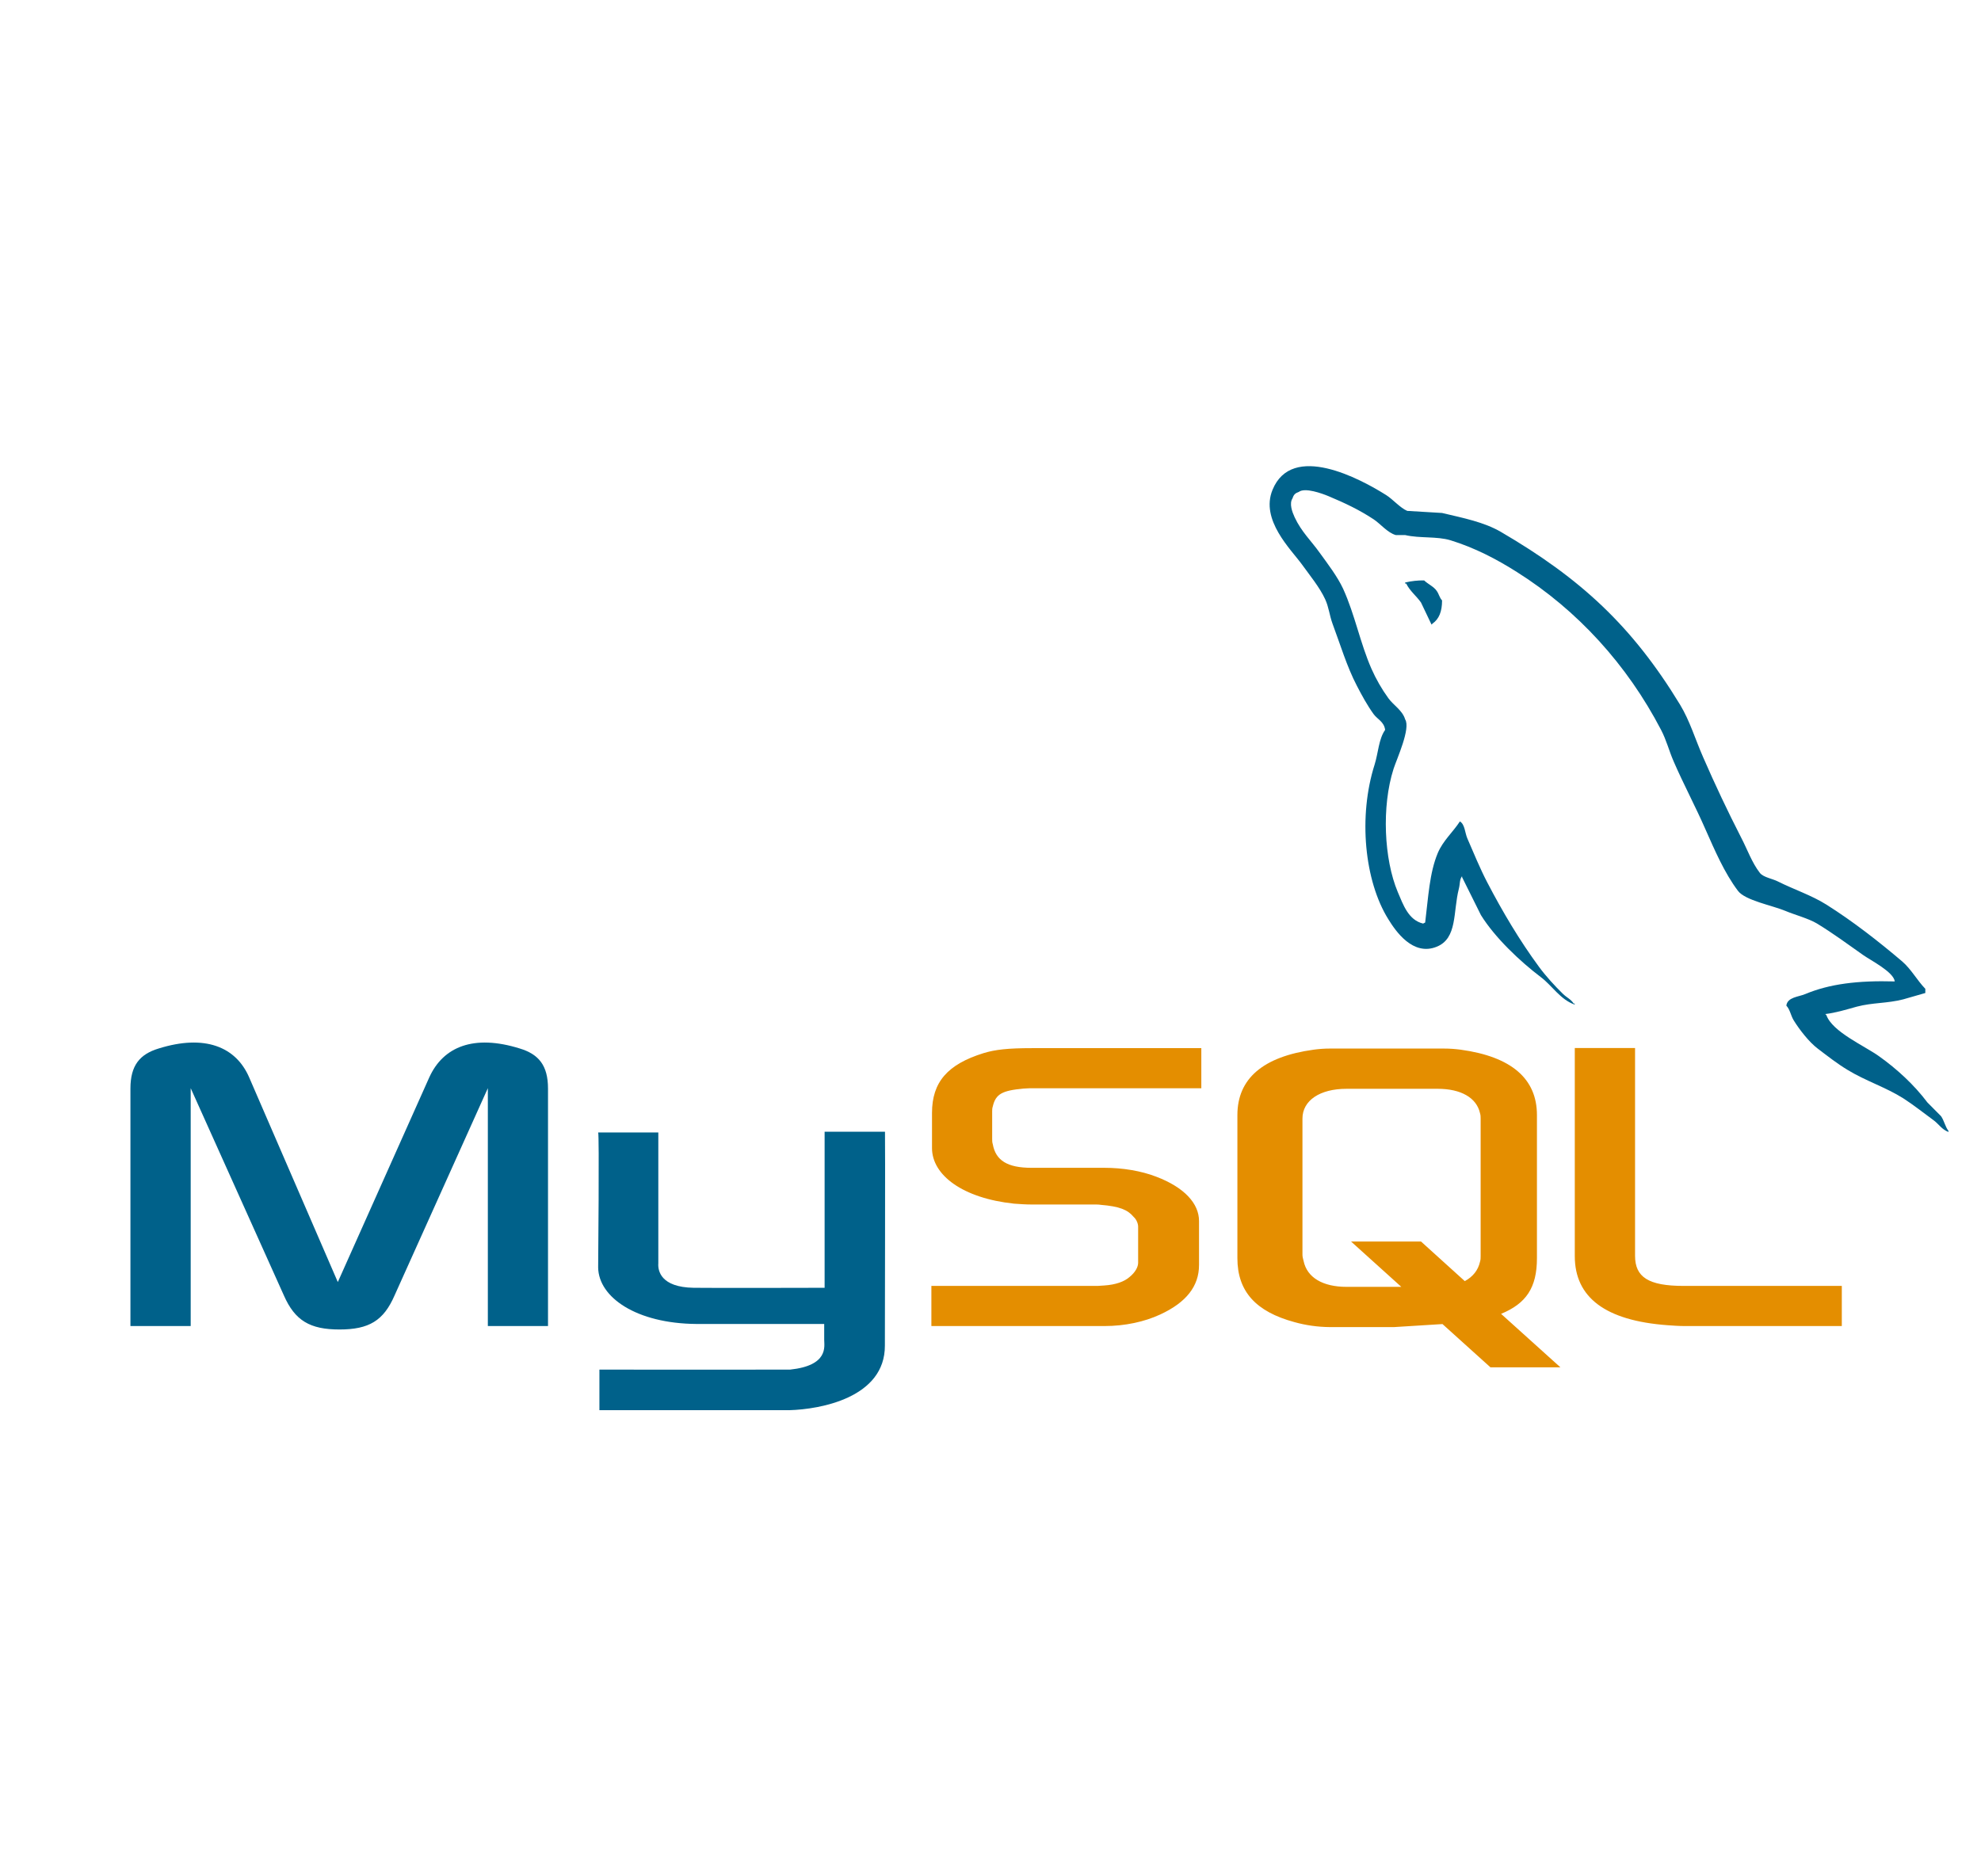 <svg width="19" height="18" viewBox="0 0 19 18" fill="none" xmlns="http://www.w3.org/2000/svg">
<g clip-path="url(#clip0_515_1484)">
<path d="M1.251 12.721H1.829V10.439L2.723 12.428C2.829 12.669 2.973 12.754 3.256 12.754C3.54 12.754 3.679 12.669 3.784 12.428L4.679 10.439V12.721H5.256V10.443C5.256 10.221 5.167 10.113 4.984 10.058C4.545 9.921 4.251 10.04 4.117 10.336L3.24 12.299L2.39 10.336C2.262 10.04 1.962 9.921 1.523 10.058C1.34 10.113 1.251 10.221 1.251 10.443L1.251 12.721ZM5.737 10.864H6.314V12.12C6.309 12.189 6.336 12.349 6.653 12.354C6.814 12.357 7.899 12.354 7.909 12.354V10.857H8.488C8.491 10.857 8.487 12.898 8.487 12.907C8.49 13.41 7.863 13.52 7.573 13.528H5.749V13.139C5.752 13.139 7.572 13.14 7.577 13.139C7.949 13.1 7.905 12.915 7.905 12.853V12.701H6.677C6.105 12.696 5.742 12.447 5.737 12.16C5.737 12.134 5.749 10.876 5.737 10.864Z" fill="#00618A"/>
<path d="M8.933 12.721H10.594C10.789 12.721 10.978 12.68 11.128 12.61C11.377 12.495 11.5 12.339 11.5 12.136V11.713C11.5 11.547 11.361 11.391 11.089 11.288C10.944 11.232 10.766 11.203 10.594 11.203H9.894C9.661 11.203 9.55 11.132 9.522 10.977C9.516 10.958 9.516 10.943 9.516 10.925V10.662C9.516 10.647 9.516 10.632 9.522 10.614C9.55 10.495 9.611 10.462 9.816 10.443L9.872 10.44H11.522V10.055H9.9C9.666 10.055 9.544 10.069 9.433 10.103C9.089 10.21 8.939 10.38 8.939 10.677V11.014C8.939 11.273 9.233 11.495 9.727 11.547C9.783 11.551 9.839 11.555 9.894 11.555H10.494C10.516 11.555 10.539 11.555 10.555 11.558C10.739 11.573 10.816 11.606 10.872 11.673C10.886 11.686 10.898 11.702 10.905 11.72C10.913 11.738 10.917 11.757 10.916 11.776V12.114C10.916 12.154 10.889 12.206 10.833 12.251C10.783 12.295 10.7 12.325 10.589 12.332L10.527 12.336H8.933V12.721ZM15.104 12.05C15.104 12.447 15.398 12.669 15.993 12.713C16.048 12.717 16.104 12.721 16.159 12.721H17.665V12.336H16.148C15.809 12.336 15.682 12.251 15.682 12.047V10.054H15.104L15.104 12.05ZM11.868 12.07V10.697C11.868 10.348 12.113 10.137 12.598 10.07C12.649 10.063 12.701 10.059 12.754 10.059H13.85C13.906 10.059 13.956 10.063 14.011 10.07C14.496 10.137 14.741 10.348 14.741 10.697V12.07C14.741 12.354 14.637 12.505 14.397 12.604L14.966 13.117H14.295L13.835 12.702L13.371 12.731H12.754C12.639 12.73 12.524 12.714 12.414 12.683C12.046 12.583 11.868 12.39 11.868 12.07ZM12.492 12.037C12.492 12.056 12.497 12.074 12.503 12.097C12.536 12.256 12.687 12.345 12.915 12.345H13.44L12.958 11.91H13.629L14.049 12.29C14.127 12.248 14.177 12.185 14.195 12.104C14.201 12.085 14.201 12.067 14.201 12.048V10.731C14.201 10.716 14.201 10.697 14.195 10.679C14.162 10.53 14.011 10.445 13.789 10.445H12.915C12.659 10.445 12.492 10.557 12.492 10.731L12.492 12.037Z" fill="#E48E00"/>
<path d="M18.173 9.415C17.818 9.405 17.547 9.439 17.315 9.536C17.249 9.564 17.144 9.565 17.133 9.647C17.169 9.685 17.175 9.742 17.204 9.789C17.259 9.878 17.352 9.998 17.436 10.061C17.527 10.13 17.621 10.204 17.719 10.263C17.892 10.369 18.086 10.43 18.254 10.536C18.352 10.599 18.45 10.677 18.547 10.748C18.594 10.783 18.626 10.837 18.688 10.859V10.849C18.656 10.808 18.647 10.751 18.617 10.708L18.486 10.576C18.358 10.406 18.195 10.256 18.021 10.132C17.883 10.033 17.574 9.899 17.517 9.738L17.506 9.728C17.604 9.717 17.719 9.682 17.809 9.657C17.961 9.617 18.097 9.627 18.254 9.587L18.466 9.526V9.486C18.387 9.404 18.33 9.297 18.244 9.223C18.018 9.031 17.771 8.838 17.517 8.678C17.376 8.589 17.201 8.531 17.052 8.456C17.002 8.43 16.914 8.417 16.88 8.375C16.802 8.275 16.759 8.148 16.698 8.032C16.569 7.78 16.448 7.524 16.335 7.264C16.258 7.089 16.208 6.916 16.113 6.759C15.654 6.005 15.161 5.55 14.396 5.103C14.233 5.008 14.037 4.97 13.831 4.921L13.497 4.901C13.43 4.873 13.359 4.79 13.296 4.75C13.042 4.59 12.392 4.242 12.205 4.699C12.086 4.988 12.382 5.27 12.488 5.416C12.562 5.519 12.657 5.634 12.71 5.749C12.745 5.825 12.751 5.902 12.78 5.982C12.854 6.18 12.918 6.395 13.013 6.577C13.061 6.67 13.114 6.767 13.174 6.85C13.211 6.901 13.275 6.923 13.285 7.002C13.223 7.089 13.219 7.224 13.184 7.335C13.026 7.832 13.086 8.451 13.316 8.819C13.386 8.933 13.552 9.175 13.78 9.082C13.98 9.001 13.935 8.749 13.992 8.526C14.005 8.476 13.997 8.439 14.023 8.405V8.415L14.204 8.779C14.339 8.996 14.578 9.222 14.78 9.375C14.885 9.454 14.967 9.591 15.103 9.637V9.627H15.093C15.067 9.586 15.026 9.569 14.992 9.536C14.913 9.459 14.825 9.363 14.76 9.274C14.576 9.024 14.413 8.75 14.265 8.466C14.194 8.33 14.133 8.18 14.073 8.042C14.05 7.988 14.05 7.908 14.002 7.88C13.937 7.981 13.841 8.063 13.79 8.183C13.71 8.374 13.699 8.608 13.669 8.85L13.649 8.86C13.508 8.826 13.459 8.681 13.406 8.557C13.274 8.243 13.25 7.737 13.366 7.375C13.396 7.282 13.532 6.987 13.477 6.901C13.451 6.814 13.364 6.765 13.316 6.698C13.252 6.61 13.198 6.515 13.154 6.416C13.046 6.171 12.995 5.896 12.882 5.648C12.827 5.53 12.735 5.41 12.659 5.305C12.576 5.188 12.482 5.102 12.417 4.962C12.394 4.912 12.363 4.831 12.397 4.78C12.408 4.745 12.423 4.731 12.457 4.719C12.516 4.674 12.679 4.734 12.74 4.759C12.902 4.827 13.037 4.891 13.175 4.982C13.24 5.025 13.307 5.11 13.387 5.133H13.477C13.62 5.166 13.779 5.143 13.912 5.183C14.146 5.255 14.357 5.366 14.548 5.487C15.13 5.854 15.606 6.377 15.931 7.001C15.984 7.102 16.006 7.198 16.052 7.304C16.145 7.519 16.263 7.74 16.355 7.951C16.448 8.16 16.538 8.372 16.669 8.546C16.737 8.638 17.002 8.687 17.123 8.738C17.207 8.774 17.346 8.811 17.426 8.859C17.579 8.952 17.727 9.061 17.87 9.162C17.942 9.213 18.162 9.324 18.173 9.415ZM13.659 5.568C13.598 5.567 13.537 5.574 13.477 5.588V5.598H13.487C13.523 5.671 13.585 5.717 13.629 5.78L13.73 5.992L13.74 5.982C13.802 5.938 13.831 5.867 13.831 5.76C13.806 5.733 13.802 5.7 13.78 5.669C13.752 5.627 13.695 5.603 13.659 5.568Z" fill="#00618A"/>
</g>
<defs>
<clipPath id="clip0_515_1484">
<rect width="18" height="18" fill="white" transform="translate(0.97)"/>
</clipPath>
</defs>
</svg>

